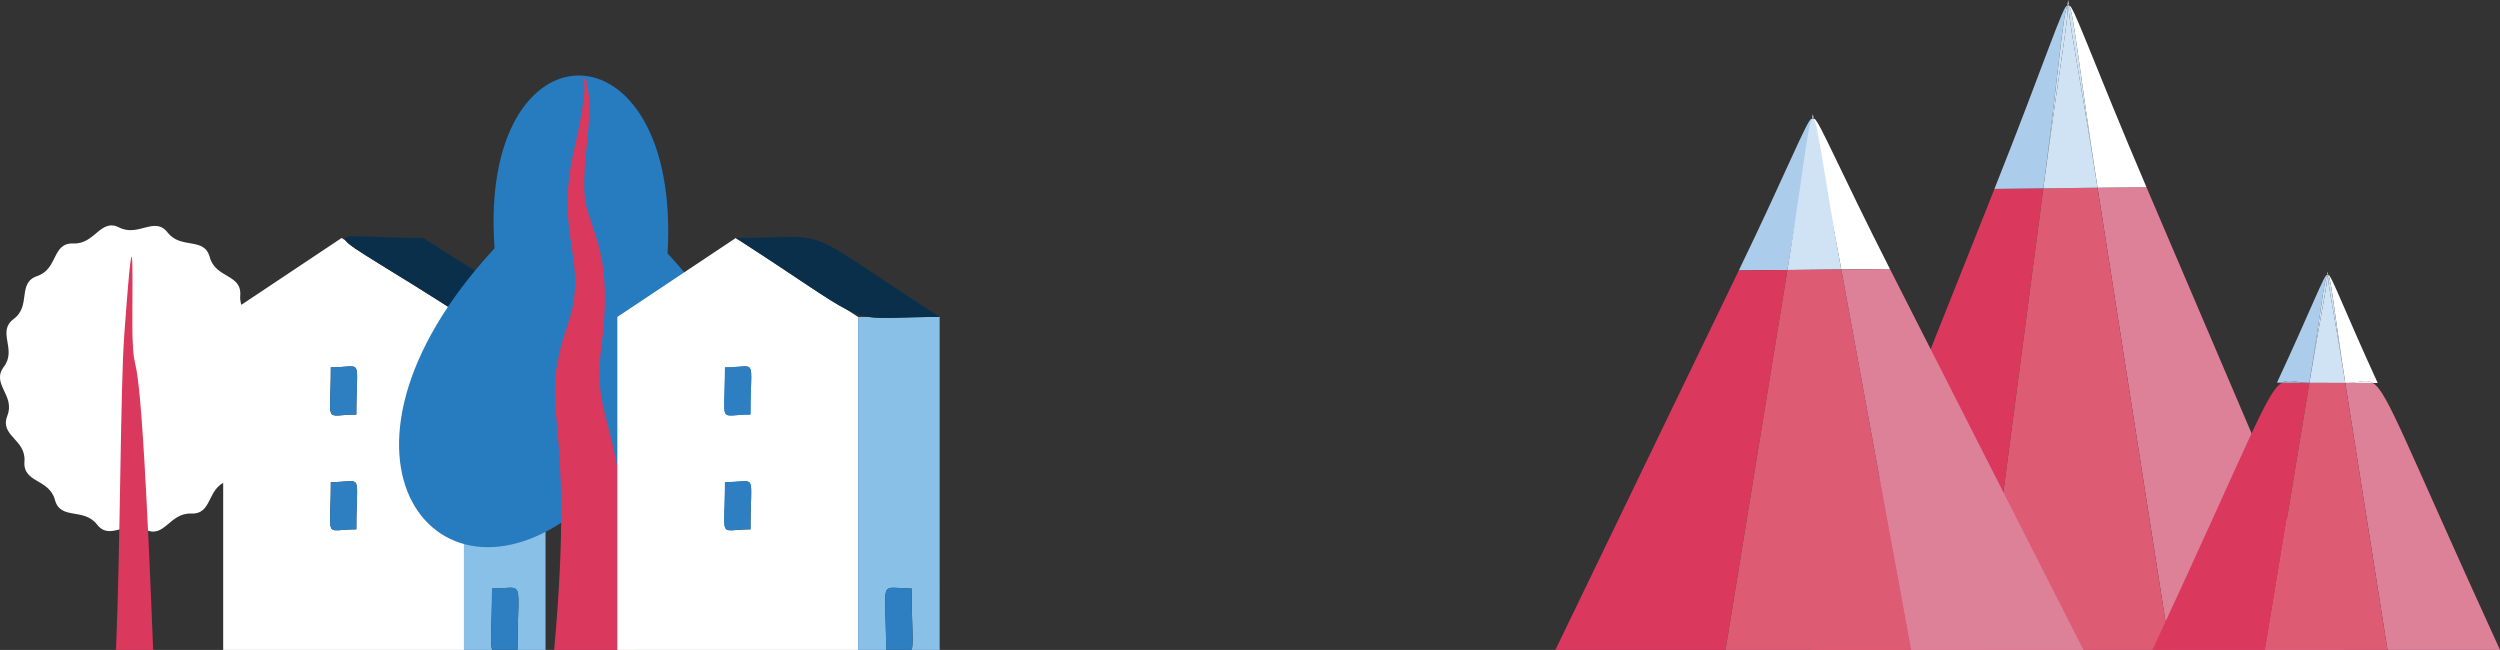 <?xml version="1.0" encoding="UTF-8"?><svg id="Capa_2" xmlns="http://www.w3.org/2000/svg" viewBox="0 0 678.92 176.5"><rect x="0" y="0" width="678.92" height="176.5" fill="#333333" stroke="none"/><defs><style>.cls-1{fill:none;}.cls-2{fill:#fff;}.cls-3{fill:#eff7fc;}.cls-4{fill:#89c0e8;}.cls-5{fill:#d0e3f5;}.cls-6{fill:#dd8199;}.cls-7{fill:#dd5b73;}.cls-8{fill:#db385d;}.cls-9{fill:#abcceb;}.cls-10{fill:#092f4b;}.cls-11{fill:#277bbf;}.cls-12{fill:#2d7fc1;}</style></defs><g id="Capa_1-2"><g><path class="cls-3" d="M492.31,31.84c.29,.57,.32,.94,0-.87-.26,1.57-.34,1.59,0,.87Z"/><path class="cls-2" d="M69.88,92.7c2.18-5.57-5.11-6.36-4.64-12.47,.45-5.84-6.74-4.62-8.28-10.41-1.49-5.59-7.8-2.01-11.45-6.69-3.52-4.52-7.88,1.3-13.13-1.35-5.12-2.59-6.55,4.57-12.44,4.34-5.91-.23-4.09,6.9-9.82,8.84-5.53,1.88-1.58,8.07-6.37,11.63-4.74,3.53,.94,8.2-2.7,13.01-3.55,4.69,3.14,7.69,.95,13.28-2.18,5.57,5.11,6.36,4.64,12.47-.45,5.84,6.74,4.62,8.28,10.41,1.49,5.59,7.8,2.01,11.44,6.69,3.52,4.52,7.88-1.3,13.13,1.35,5.12,2.59,6.55-4.57,12.44-4.34,5.91,.23,4.09-6.9,9.82-8.84,5.53-1.88,1.58-8.07,6.37-11.63,4.74-3.53-.94-8.2,2.7-13.01,3.55-4.69-3.14-7.69-.95-13.28Z"/><g><path class="cls-3" d="M561.64,0c-.25,1.86-.35,1.95,.01,1.05,.07,.16,.12,.31,.16,.41,.02,.02,.05,.05,.07,.08-.02-.16-.1-.62-.24-1.54Z"/><polygon class="cls-8" points="554.91 51.15 541.63 51.31 491.77 176.5 538.41 176.5 554.91 51.15"/><polygon class="cls-6" points="589.29 176.5 636.58 176.5 582.9 50.81 569.63 50.97 589.29 176.5"/><polygon class="cls-7" points="554.91 51.15 538.41 176.5 589.29 176.5 569.63 50.97 554.91 51.15"/><path class="cls-9" d="M561.42,1.62c-.82-1.32-6.26,15.71-19.8,49.69l13.28-.16c4.08-31.04,5.32-47.47,6.52-49.53Z"/><path class="cls-2" d="M582.9,50.81c-14.24-33.35-20.12-50.27-20.98-49.23,1.25,1.88,2.85,18.41,7.71,49.39l13.28-.16Z"/><path class="cls-5" d="M554.91,51.15l14.72-.18c-5.07-32.38-8.5-48.44-7.71-49.39-.01-.02-.02-.03-.04-.04,.02,.13,0,.07-.07-.08-.13-.11-.26-.05-.39,.17,.74,1.19-2.28,17.34-6.52,49.53Z"/><path class="cls-5" d="M561.88,1.54s-.05-.06-.07-.08c.06,.16,.08,.21,.07,.08Z"/><path class="cls-5" d="M561.42,1.62c-1.2,2.06-2.43,18.49-6.52,49.53,4.24-32.18,7.26-48.34,6.52-49.53Z"/><path class="cls-5" d="M569.63,50.97c-4.85-30.98-6.46-47.51-7.71-49.39-.79,.95,2.63,17.01,7.71,49.39Z"/></g><g><path class="cls-1" d="M631.99,74.67c.08-.09,.16-.11,.23-.04-.03-.06-.06-.15-.11-.25-.06,.12-.1,.24-.12,.3Z"/><path class="cls-3" d="M632.12,74.37c.05,.1,.08,.19,.11,.25,.01,.01,.03,.03,.04,.04,0-.08-.05-.34-.14-.92-.1,.64-.15,.89-.15,.94,0-.01,.02-.02,.02-.03,.02-.06,.07-.17,.12-.3Z"/><path class="cls-8" d="M627.15,103.95l-7.42-.02c-4.12,2.29-8.39,14.92-35.2,72.57h30.68l11.95-72.55Z"/><path class="cls-6" d="M648.37,176.5h30.55c-26.15-57.19-30.51-70.06-34.53-72.49l-7.49-.02,11.47,72.51Z"/><polygon class="cls-7" points="627.15 103.95 615.2 176.5 648.37 176.5 636.9 103.98 627.15 103.95"/><path class="cls-9" d="M627.15,103.95c3.02-18.33,4-28.05,4.81-29.24-.52-.82-4.3,9.22-13.61,29.21h1.38c1.84-1.02,3.65,.02,7.42,.03Z"/><path class="cls-9" d="M619.73,103.93l7.42,.02c-3.77-.01-5.58-1.04-7.42-.02Z"/><path class="cls-2" d="M644.4,104.01h1.31c-9.12-19.9-12.85-29.98-13.41-29.31,.81,1.12,1.71,10.91,4.61,29.29,3.85,.01,5.64-1.1,7.49,.02Z"/><path class="cls-2" d="M636.9,103.98l7.49,.02c-1.86-1.12-3.65-.01-7.49-.02Z"/><path class="cls-5" d="M627.15,103.95l9.75,.03c-3.03-19.16-5.13-28.68-4.61-29.29,0,0-.01-.02-.02-.02,0,.05,0,.03-.04-.04-.08-.07-.15-.05-.23,.04-.02,.04-.02,.05-.02,.03,0,0,0,.01,0,.01,.47,.73-1.69,10.26-4.81,29.24Z"/><path class="cls-5" d="M631.99,74.67s-.02,.02-.02,.03c0,.02,0,.01,.02-.03Z"/><path class="cls-5" d="M632.27,74.67s-.03-.03-.04-.04c.03,.08,.04,.1,.04,.04Z"/><path class="cls-5" d="M631.96,74.71c-.81,1.19-1.8,10.91-4.81,29.24,3.13-18.98,5.29-28.51,4.81-29.24Z"/><path class="cls-5" d="M636.9,103.98c-2.91-18.38-3.8-28.17-4.61-29.29-.52,.61,1.58,10.13,4.61,29.29Z"/></g><path class="cls-9" d="M472.2,73.45l13.2-.13c9.17-56.27,12.62-53.28-13.2,.13Z"/><path class="cls-2" d="M513.24,73.04c-26.84-52.82-23.49-56-13.2,.13l13.2-.13Z"/><path class="cls-5" d="M485.4,73.32l14.63-.14c-10.01-54.59-5.67-54.84-14.63,.14Z"/><polygon class="cls-8" points="485.4 73.32 472.2 73.45 422.39 176.5 468.59 176.5 485.4 73.32"/><polygon class="cls-7" points="500.04 73.17 485.4 73.32 468.59 176.5 518.98 176.5 500.04 73.17"/><polygon class="cls-6" points="513.24 73.04 500.04 73.17 518.98 176.5 565.8 176.5 513.24 73.04"/><g><path class="cls-2" d="M126,86.07c-20.65-13.33-30.76-18.72-32.18-20.76l-1.05-.68-32.16,21.44v90.43H126V86.07Zm-36.16,13.69c9.04,0,6.93-3.26,6.93,12.82-9.04,0-6.93,3.26-6.93-12.82Zm6.93,43.99c-9.04,0-6.93,3.26-6.93-12.82,9.04,0,6.93-3.26,6.93,12.82Z"/><path class="cls-4" d="M126,86.07v90.43h7.69c-.7-1.6-.08-5.85-.08-16.68,9.13,0,6.98-3.38,6.93,16.68h7.61V86.07h-.95c-.86,1.07-8.36,0-21.2,0Z"/><path class="cls-10" d="M147.2,86.07c1.1-1.37-8.75-6.26-32.28-21.44-14.87,0-22.56-1.42-21.11,.68l32.18,20.76h21.2Z"/><path class="cls-10" d="M126,86.07l-32.18-20.76c1.42,2.05,11.53,7.44,32.18,20.76Z"/><path class="cls-10" d="M147.2,86.07h-21.2c12.85,0,20.34,1.07,21.2,0Z"/><path class="cls-12" d="M96.77,112.57c0-16.08,2.11-12.82-6.93-12.82,0,16.08-2.11,12.82,6.93,12.82Z"/><path class="cls-12" d="M89.84,130.93c0,16.08-2.11,12.82,6.93,12.82,0-16.08,2.11-12.82-6.93-12.82Z"/><path class="cls-12" d="M133.61,159.81c0,10.83-.62,15.09,.08,16.68h6.85c.05-20.06,2.2-16.68-6.93-16.68Z"/></g><path class="cls-8" d="M36.04,92.87c-.45-7.32,.98-47.21-2.3-1.8-1.04,14.19-1.04,56.62-2.23,85.43h10.08c-3.6-92.56-5.09-71.13-5.54-83.63Z"/><path class="cls-11" d="M158.68,137.25c37.34,32.06,74.51-12.41,22.61-68.44,3.74-63.97-51.59-64.38-46.98-1.38-52.84,57.05-14.83,103.46,24.36,69.81Z"/><path class="cls-8" d="M163.18,95.18c3.57-25.98-2.59-31.42-4.34-41.05-1.02-11.82,3.01-23.34,.19-32.86-2.11,.73,2.23-3.51-3.1,19.3-5.6,24.1,4.25,29.82-1.78,47.67-8.62,25.48,2.39,21.04-3.65,88.26h22.08c-3.27-68.07-11.61-59.42-9.4-81.32Z"/><g><path class="cls-1" d="M229.89,84.04l3.14,2.03h2.88c-2-.3-3.8-.9-6.02-2.03Z"/><path class="cls-2" d="M233.03,86.07l-3.14-2.03c-5.19-2.64-12.63-8.15-30.08-19.41l-32.16,21.44v90.43h65.38V86.07Zm-36.16,13.69c9.04,0,6.93-3.26,6.93,12.82-9.04,0-6.93,3.26-6.93-12.82Zm6.93,43.99c-9.04,0-6.93,3.26-6.93-12.82,9.04,0,6.93-3.26,6.93,12.82Z"/><path class="cls-4" d="M235.91,86.07h-2.88v90.43h7.61c-.05-20.02-2.28-16.68,6.93-16.68,0,10.84,.65,15.09-.05,16.68h7.66V86.07c-10.47,0-15.26,.6-19.28,0Z"/><path class="cls-10" d="M235.91,86.07h19.28c-39.88-25.73-27.48-21.44-55.38-21.44l30.08,19.41c2.22,1.13,4.02,1.73,6.02,2.03Z"/><path class="cls-10" d="M199.81,64.63c17.46,11.26,24.9,16.77,30.08,19.41l-30.08-19.41Z"/><path class="cls-10" d="M255.19,86.07h-19.28c4.01,.6,8.81,0,19.28,0Z"/><path class="cls-12" d="M203.81,112.57c0-16.08,2.11-12.82-6.93-12.82,0,16.08-2.11,12.82,6.93,12.82Z"/><path class="cls-12" d="M196.88,130.93c0,16.08-2.11,12.82,6.93,12.82,0-16.08,2.11-12.82-6.93-12.82Z"/><path class="cls-12" d="M247.57,159.81c-9.21,0-6.98-3.34-6.93,16.68h6.88c.7-1.59,.05-5.84,.05-16.68Z"/></g></g></g></svg>